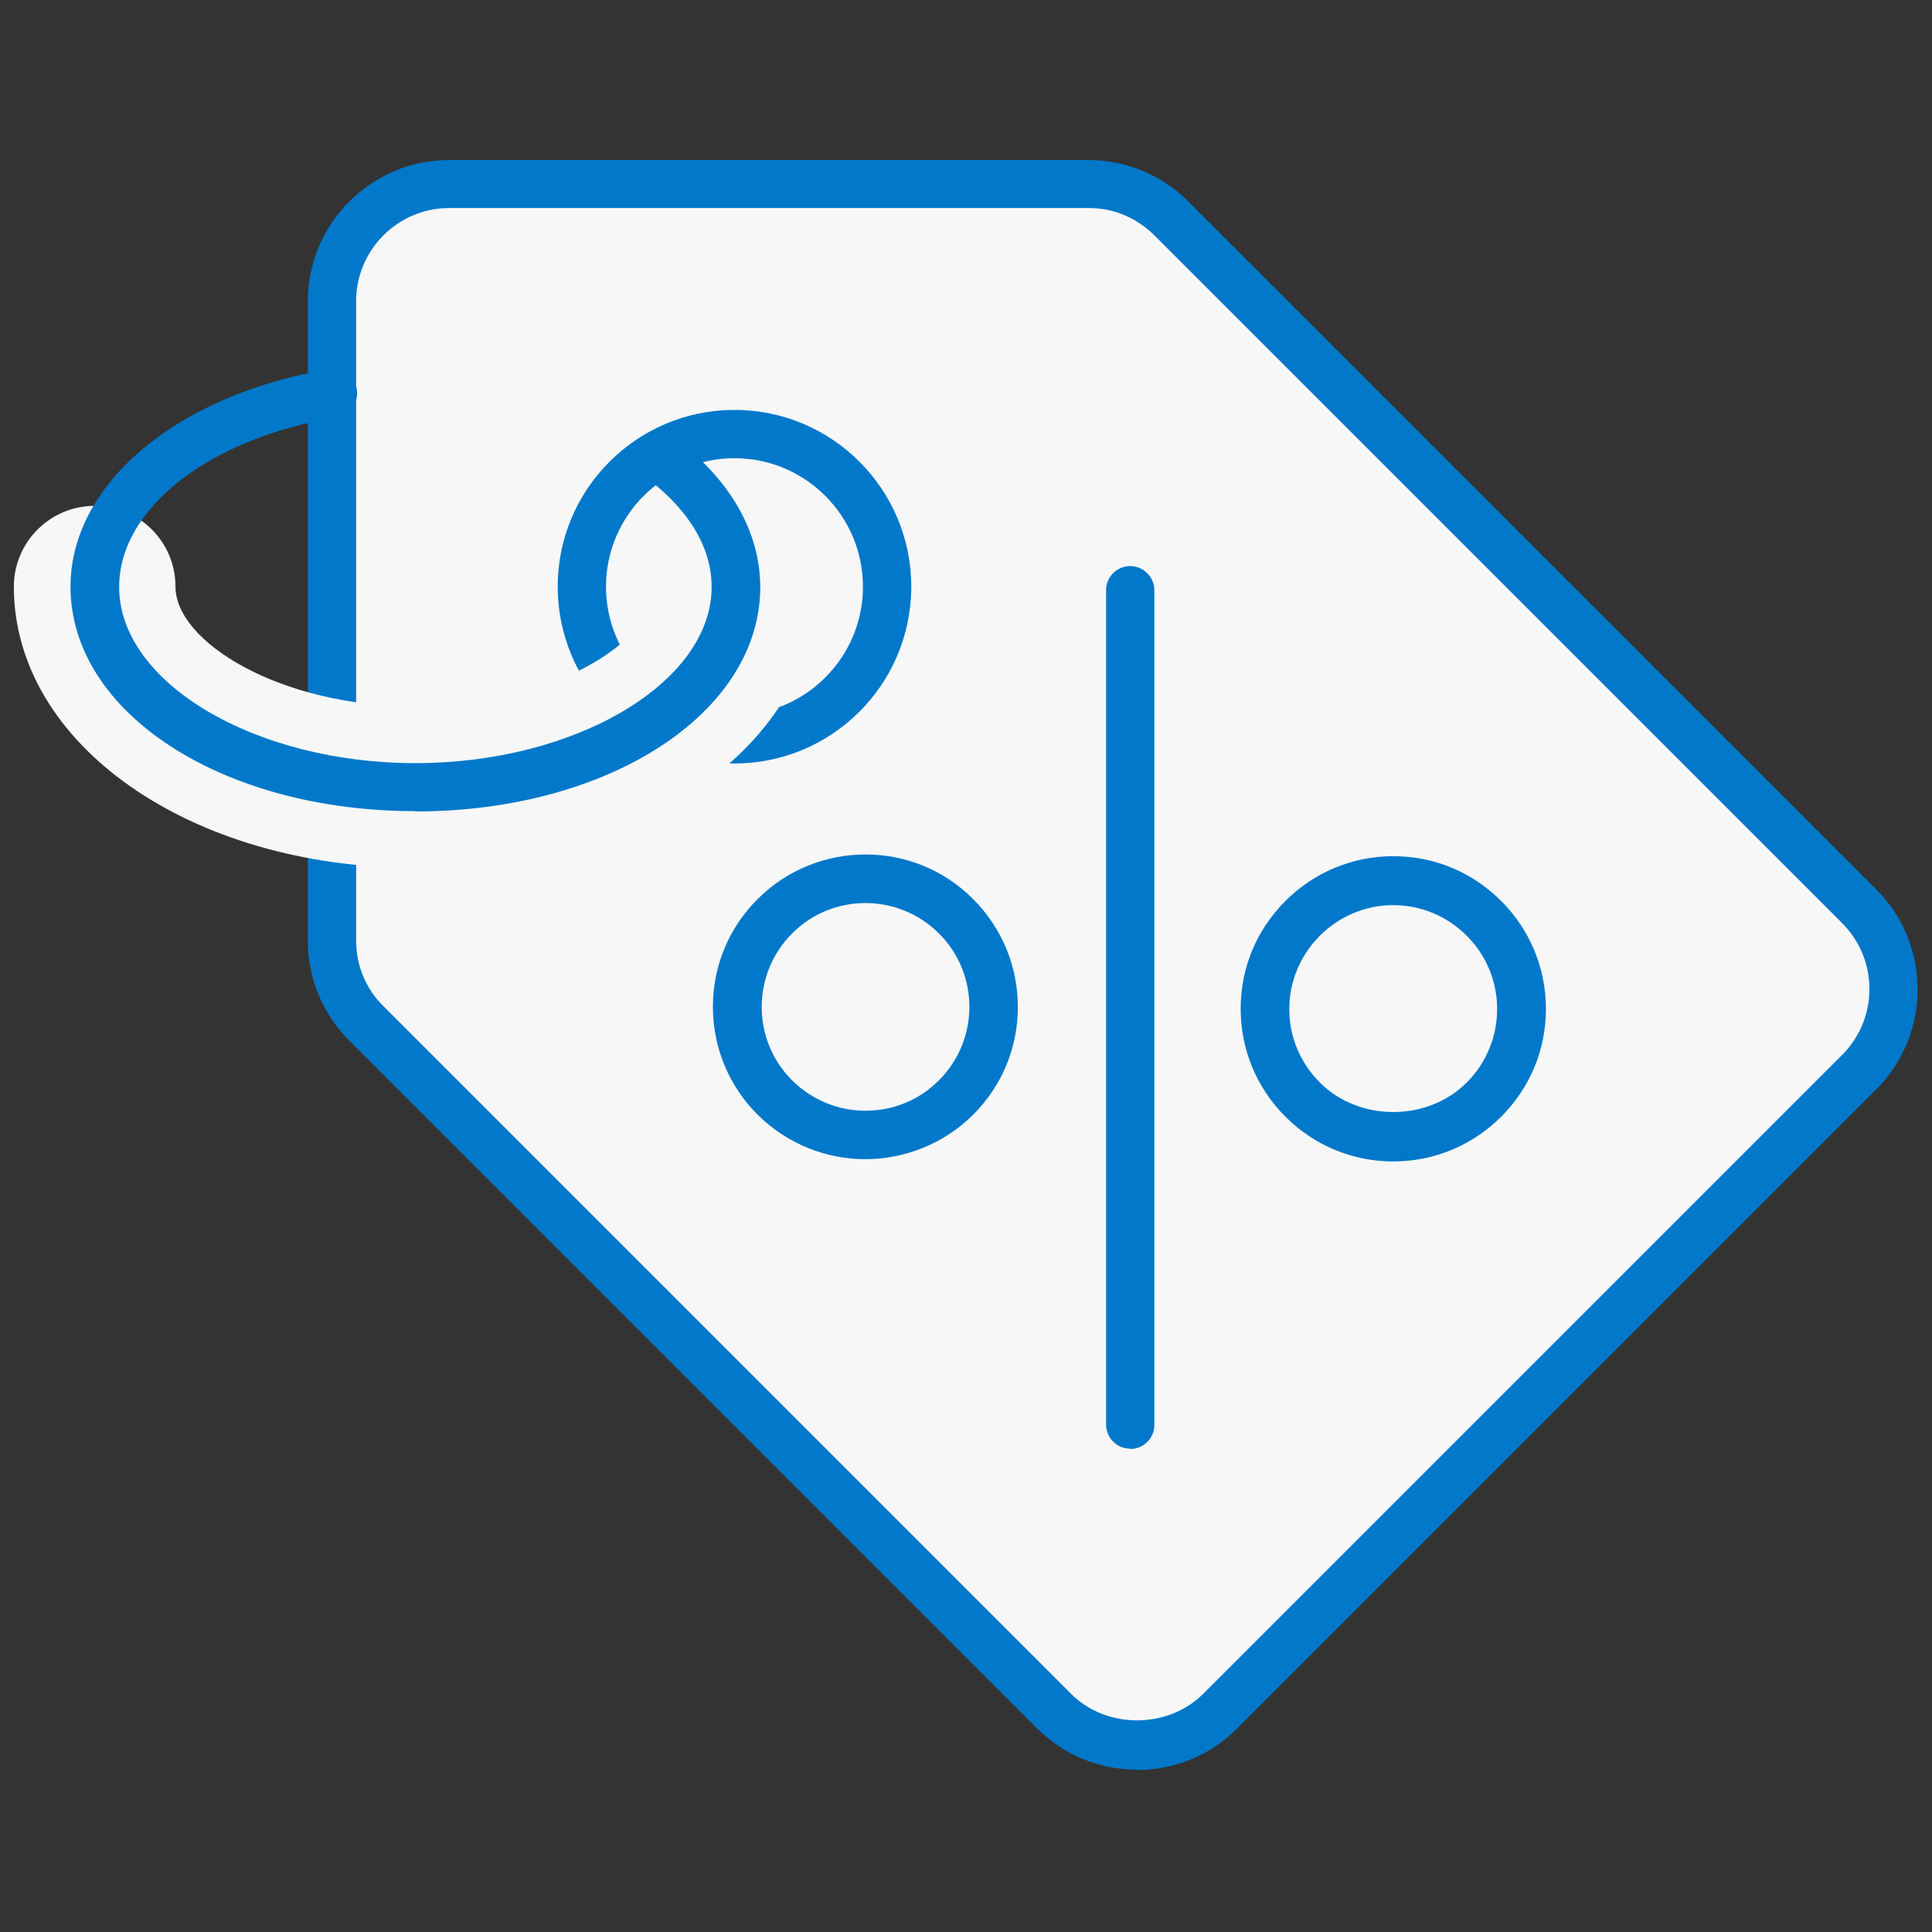 <svg xmlns="http://www.w3.org/2000/svg" id="Layer_1" width="60" height="60" viewBox="0 0 60 60"><rect x="0" y="0" width="60" height="60" fill="#333333" stroke="none"/><defs><style>.cls-1{fill:#0278ca;}.cls-2{fill:#f7f7f7;}</style></defs><g><path class="cls-2" d="M10.31,9.36V29.21c0,.97,.38,1.89,1.07,2.57l21.36,21.36c1.42,1.42,3.73,1.42,5.15,0l19.85-19.85c1.42-1.42,1.42-3.73,0-5.15L36.38,6.78c-.68-.68-1.61-1.07-2.58-1.07H13.95c-2.01,0-3.64,1.63-3.64,3.64Z"></path><path class="cls-1" d="M35.31,54.96c-1.13,0-2.25-.43-3.11-1.29L10.85,32.32c-.83-.83-1.29-1.93-1.29-3.11V9.36c0-2.42,1.97-4.39,4.39-4.39h19.85c1.17,0,2.28,.46,3.11,1.29l21.36,21.36c1.71,1.71,1.71,4.5,0,6.21l-19.85,19.85c-.86,.86-1.98,1.29-3.11,1.29Zm-1.51-48.5H13.95c-1.59,0-2.89,1.3-2.89,2.89V29.21c0,.77,.3,1.5,.85,2.04l21.36,21.36c1.09,1.09,2.99,1.09,4.09,0l19.85-19.85c1.13-1.13,1.13-2.96,0-4.09L35.85,7.31c-.55-.55-1.27-.85-2.04-.85Z"></path></g><g><path class="cls-2" d="M18.07,18.22c0,2.62,2.12,4.74,4.74,4.74s4.74-2.12,4.74-4.74-2.12-4.74-4.74-4.74-4.74,2.12-4.74,4.74Z"></path><path class="cls-1" d="M22.81,23.71c-3.03,0-5.49-2.46-5.49-5.49s2.46-5.49,5.49-5.49,5.49,2.46,5.49,5.49-2.46,5.49-5.49,5.49Zm0-9.48c-2.2,0-3.99,1.79-3.99,3.99s1.79,3.99,3.99,3.99,3.99-1.79,3.99-3.99-1.79-3.99-3.99-3.99Z"></path></g><path class="cls-2" d="M12.89,26.95C5.91,26.95,.43,23.11,.43,18.22c0-1.38,1.12-2.51,2.51-2.51s2.51,1.12,2.51,2.51c0,1.72,3.25,3.72,7.44,3.72s7.44-2,7.44-3.72c0-1.38,1.12-2.51,2.51-2.51s2.51,1.12,2.51,2.51c0,4.9-5.47,8.73-12.46,8.73Z"></path><path class="cls-1" d="M12.89,25.19c-6,0-10.7-3.06-10.7-6.97,0-3.19,3.3-5.96,8.02-6.75,.41-.07,.8,.21,.87,.62,.07,.41-.21,.8-.62,.87-3.98,.66-6.76,2.83-6.76,5.27,0,2.97,4.21,5.47,9.2,5.47s9.2-2.51,9.2-5.47c0-1.49-1.03-2.61-1.88-3.28-.33-.26-.38-.73-.13-1.06,.26-.33,.73-.38,1.06-.13,1.59,1.24,2.46,2.83,2.46,4.47,0,3.91-4.7,6.97-10.7,6.97Z"></path><g><g><circle class="cls-2" cx="26.88" cy="31.27" r="3.98"></circle><path class="cls-1" d="M26.88,36c-1.21,0-2.42-.46-3.35-1.38-.89-.89-1.39-2.08-1.39-3.35s.49-2.45,1.39-3.35h0c1.84-1.84,4.85-1.85,6.69,0,.89,.89,1.39,2.08,1.39,3.35s-.49,2.45-1.39,3.35-2.13,1.38-3.35,1.38Zm-2.28-7.01h0c-1.26,1.26-1.26,3.31,0,4.56,1.26,1.26,3.31,1.26,4.56,0,1.26-1.26,1.26-3.31,0-4.56-1.26-1.26-3.31-1.26-4.56,0Z"></path></g><g><circle class="cls-2" cx="43.27" cy="31.34" r="3.98"></circle><path class="cls-1" d="M43.27,36.07c-1.26,0-2.45-.49-3.35-1.39-.89-.89-1.39-2.08-1.39-3.35s.49-2.45,1.39-3.35h0c.89-.89,2.08-1.39,3.35-1.39s2.45,.49,3.35,1.39c.89,.89,1.39,2.08,1.39,3.35s-.49,2.45-1.39,3.35c-.89,.89-2.08,1.39-3.35,1.39Zm0-7.96c-.86,0-1.67,.34-2.28,.95h0c-.61,.61-.95,1.42-.95,2.28s.34,1.67,.95,2.28c1.22,1.22,3.34,1.22,4.56,0,1.26-1.26,1.26-3.31,0-4.56-.61-.61-1.42-.95-2.28-.95Zm-2.81,.41h0Z"></path></g><path class="cls-1" d="M35.1,44.99c-.42,0-.75-.34-.75-.75V18.33c0-.42,.34-.75,.75-.75s.75,.34,.75,.75v25.92c0,.42-.34,.75-.75,.75Z"></path></g></svg>